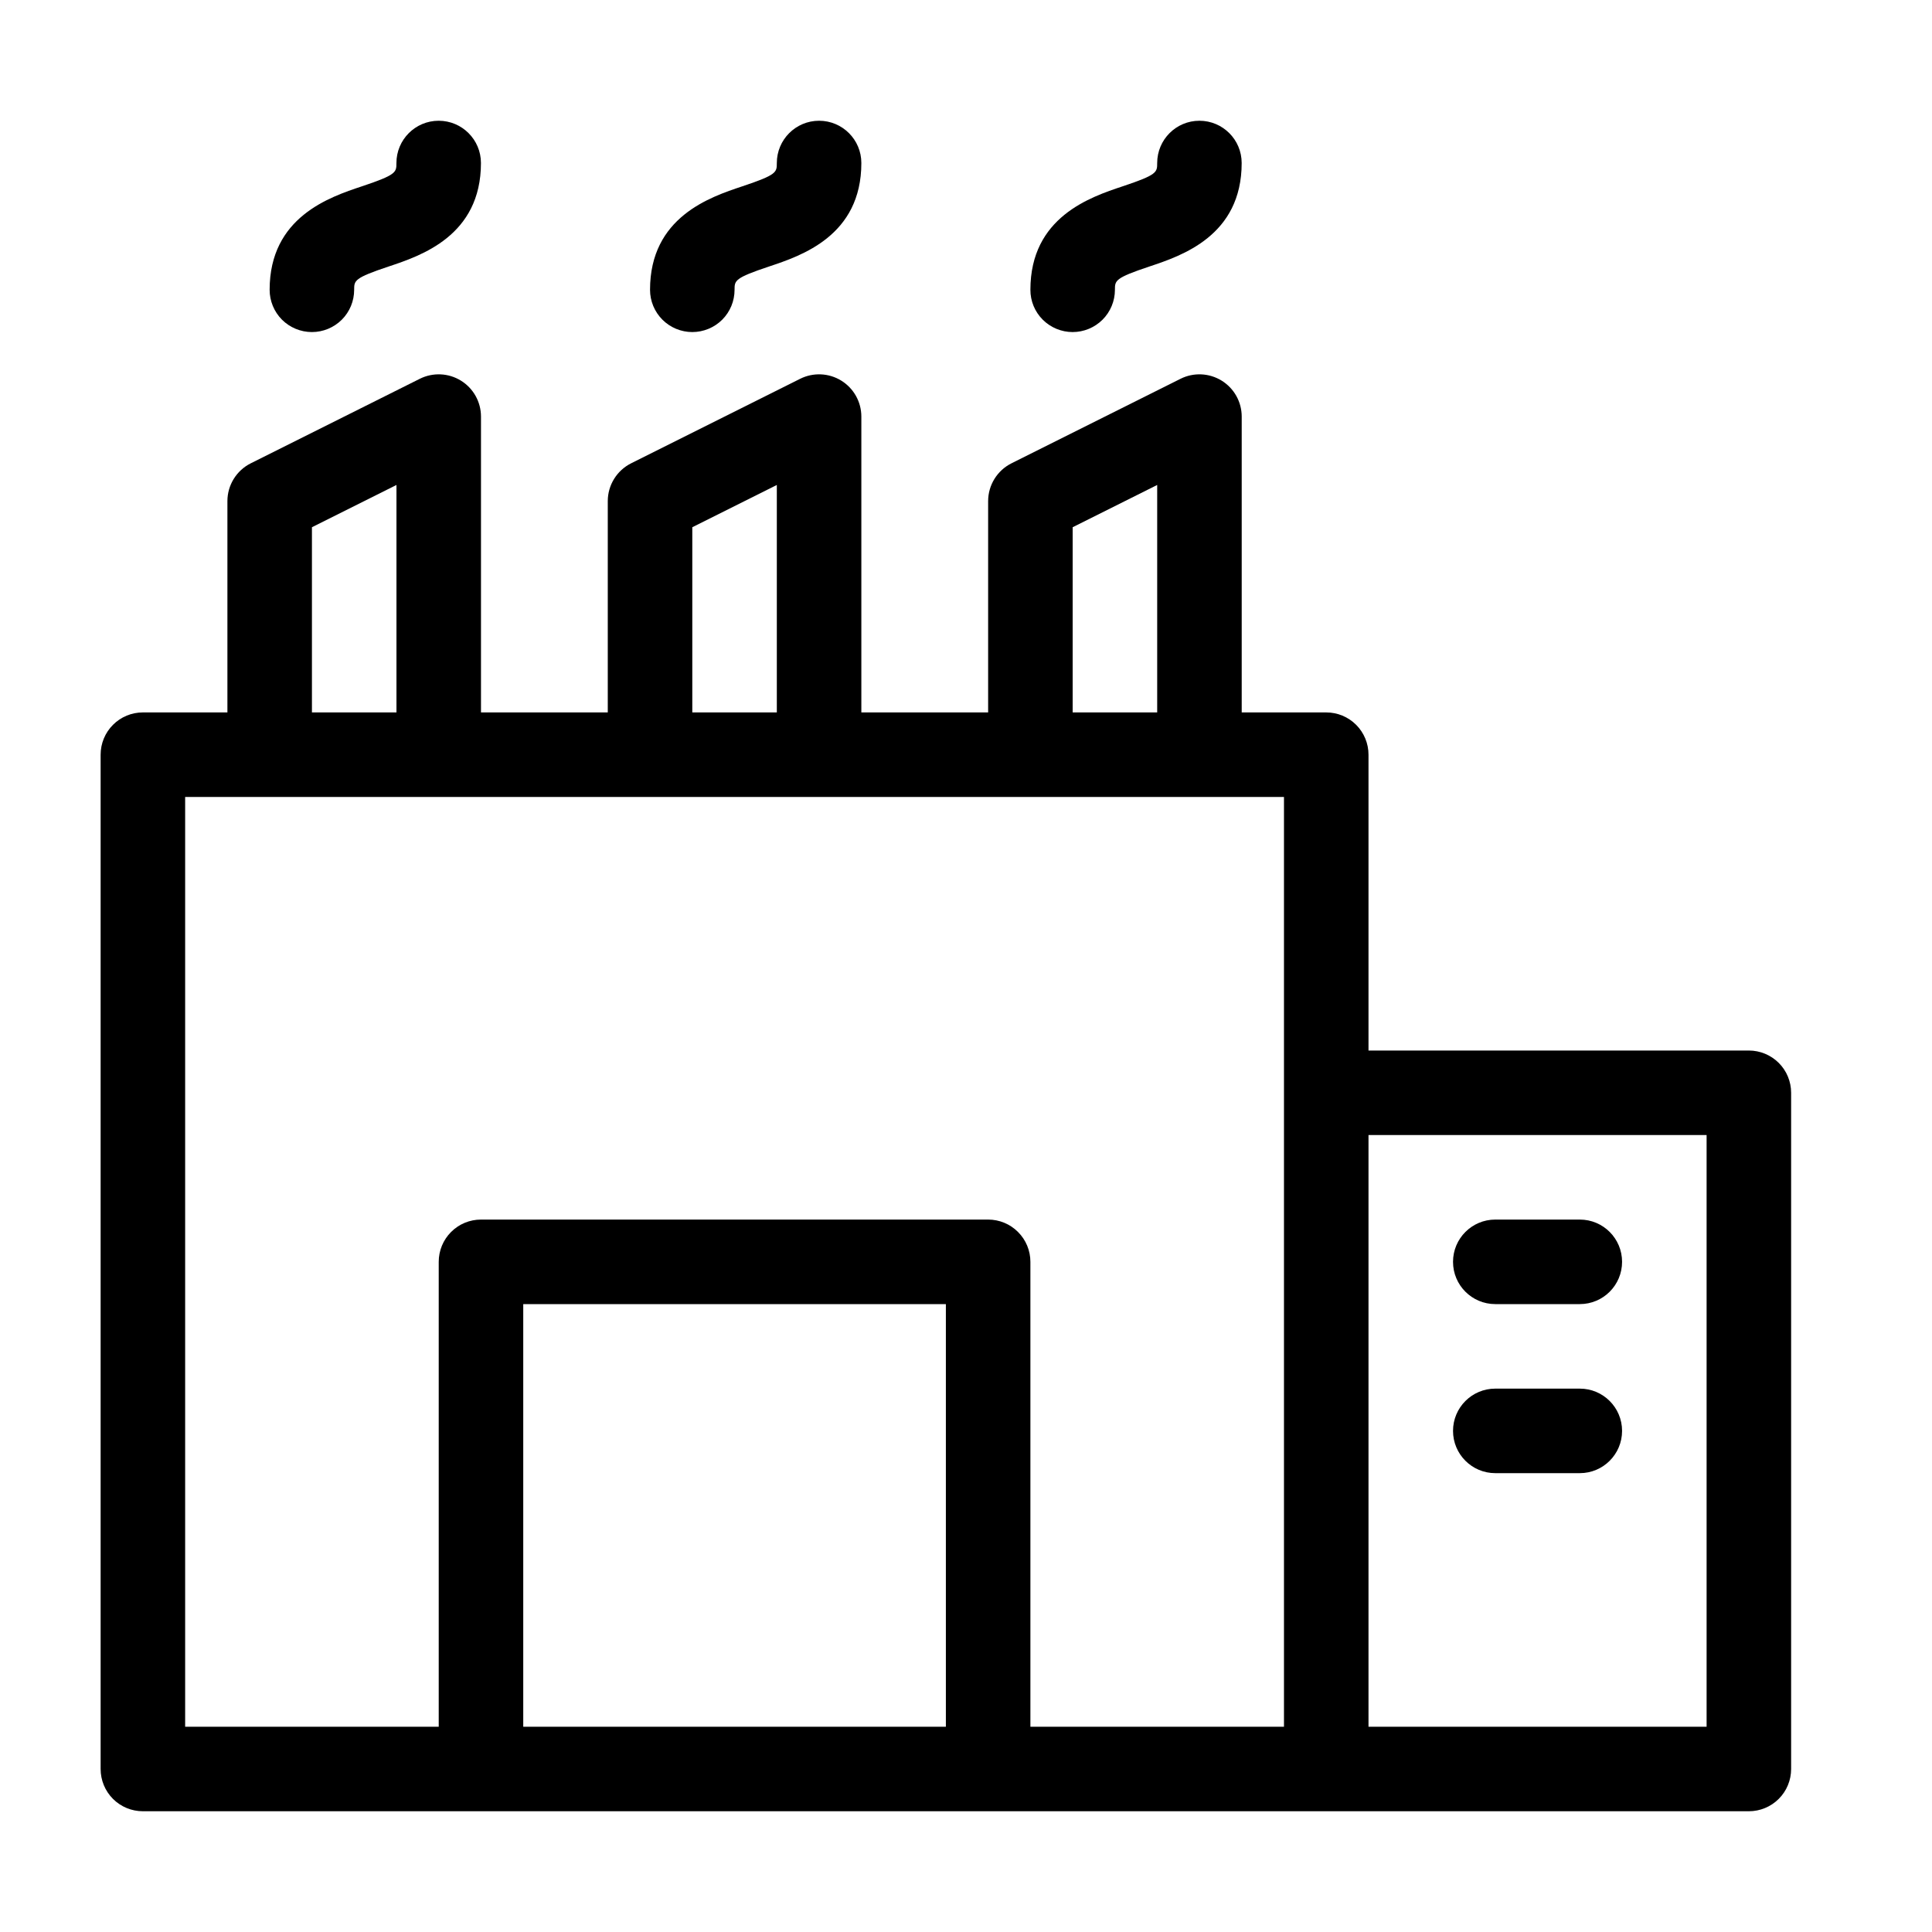 <svg width="48" height="48" viewBox="0 0 48 48" fill="none" xmlns="http://www.w3.org/2000/svg">
<path d="M43.45 26.1H34V18.75C34 18.472 33.89 18.205 33.693 18.008C33.495 17.81 33.229 17.7 32.95 17.7H30.85V10.35C30.85 9.986 30.662 9.649 30.352 9.457C30.042 9.266 29.656 9.248 29.33 9.411L25.13 11.511C24.775 11.689 24.55 12.053 24.55 12.45V17.7H21.4V10.35C21.4 9.986 21.212 9.649 20.902 9.457C20.593 9.266 20.206 9.248 19.88 9.411L15.68 11.511C15.325 11.689 15.1 12.053 15.1 12.45V17.7H11.95V10.35C11.95 9.986 11.762 9.649 11.452 9.457C11.143 9.266 10.756 9.248 10.43 9.411L6.23 11.511C5.875 11.689 5.65 12.053 5.65 12.45V17.7H3.55C3.271 17.7 3.004 17.81 2.807 18.008C2.61 18.205 2.5 18.472 2.5 18.75V43.95C2.5 44.228 2.61 44.496 2.807 44.693C3.004 44.89 3.271 45 3.55 45H43.45C43.728 45 43.995 44.89 44.192 44.693C44.39 44.496 44.5 44.228 44.5 43.95V27.15C44.5 26.872 44.39 26.604 44.192 26.407C43.995 26.211 43.728 26.1 43.45 26.1ZM26.65 13.099L28.75 12.049V17.7H26.65V13.099ZM17.2 13.099L19.3 12.049V17.7H17.2V13.099ZM7.75 13.099L9.85 12.049V17.7H7.75V13.099ZM4.6 19.8H31.9V42.9H25.6V31.35C25.6 31.072 25.49 30.805 25.292 30.608C25.096 30.41 24.828 30.3 24.55 30.3H11.95C11.672 30.3 11.404 30.41 11.207 30.608C11.01 30.805 10.9 31.072 10.9 31.35V42.9H4.6V19.8ZM13 42.9V32.4H23.5V42.9H13ZM42.4 42.9H34V28.2H42.4V42.9Z" fill="black"/>
<path d="M37.15 32.4H39.25C39.83 32.4 40.3 31.93 40.3 31.35C40.3 30.77 39.83 30.3 39.25 30.3H37.15C36.57 30.3 36.1 30.77 36.1 31.35C36.1 31.93 36.57 32.4 37.15 32.4Z" fill="black"/>
<path d="M37.15 36.6H39.25C39.83 36.6 40.3 36.13 40.3 35.55C40.3 34.97 39.83 34.5 39.25 34.5H37.15C36.57 34.5 36.1 34.97 36.1 35.55C36.1 36.13 36.57 36.6 37.15 36.6Z" fill="black"/>
<path d="M17.2 8.25C17.479 8.25 17.746 8.139 17.943 7.943C18.14 7.746 18.25 7.479 18.25 7.2C18.25 6.969 18.25 6.907 19.107 6.621C19.909 6.354 21.4 5.857 21.4 4.05C21.4 3.47 20.93 3 20.35 3C19.77 3 19.3 3.47 19.3 4.05C19.3 4.281 19.3 4.343 18.443 4.629C17.641 4.896 16.15 5.393 16.15 7.2C16.15 7.479 16.261 7.746 16.458 7.943C16.654 8.139 16.922 8.25 17.2 8.25Z" fill="black"/>
<path d="M26.649 8.25C26.928 8.25 27.195 8.139 27.392 7.943C27.589 7.746 27.7 7.479 27.7 7.2C27.7 6.969 27.7 6.907 28.557 6.621C29.358 6.354 30.849 5.857 30.849 4.05C30.849 3.47 30.379 3 29.799 3C29.22 3 28.75 3.47 28.75 4.05C28.75 4.281 28.75 4.343 27.892 4.629C27.09 4.896 25.6 5.393 25.6 7.2C25.599 7.479 25.71 7.746 25.907 7.943C26.104 8.139 26.371 8.25 26.649 8.25Z" fill="black"/>
<path d="M7.749 8.25C8.028 8.25 8.295 8.139 8.492 7.943C8.689 7.746 8.799 7.479 8.799 7.2C8.799 6.969 8.799 6.907 9.656 6.621C10.458 6.354 11.949 5.857 11.949 4.05C11.949 3.47 11.479 3 10.899 3C10.319 3 9.849 3.47 9.849 4.05C9.849 4.281 9.849 4.343 8.992 4.629C8.19 4.896 6.699 5.393 6.699 7.2C6.699 7.479 6.81 7.746 7.006 7.943C7.203 8.139 7.471 8.25 7.749 8.25Z" fill="black"/>
</svg>
